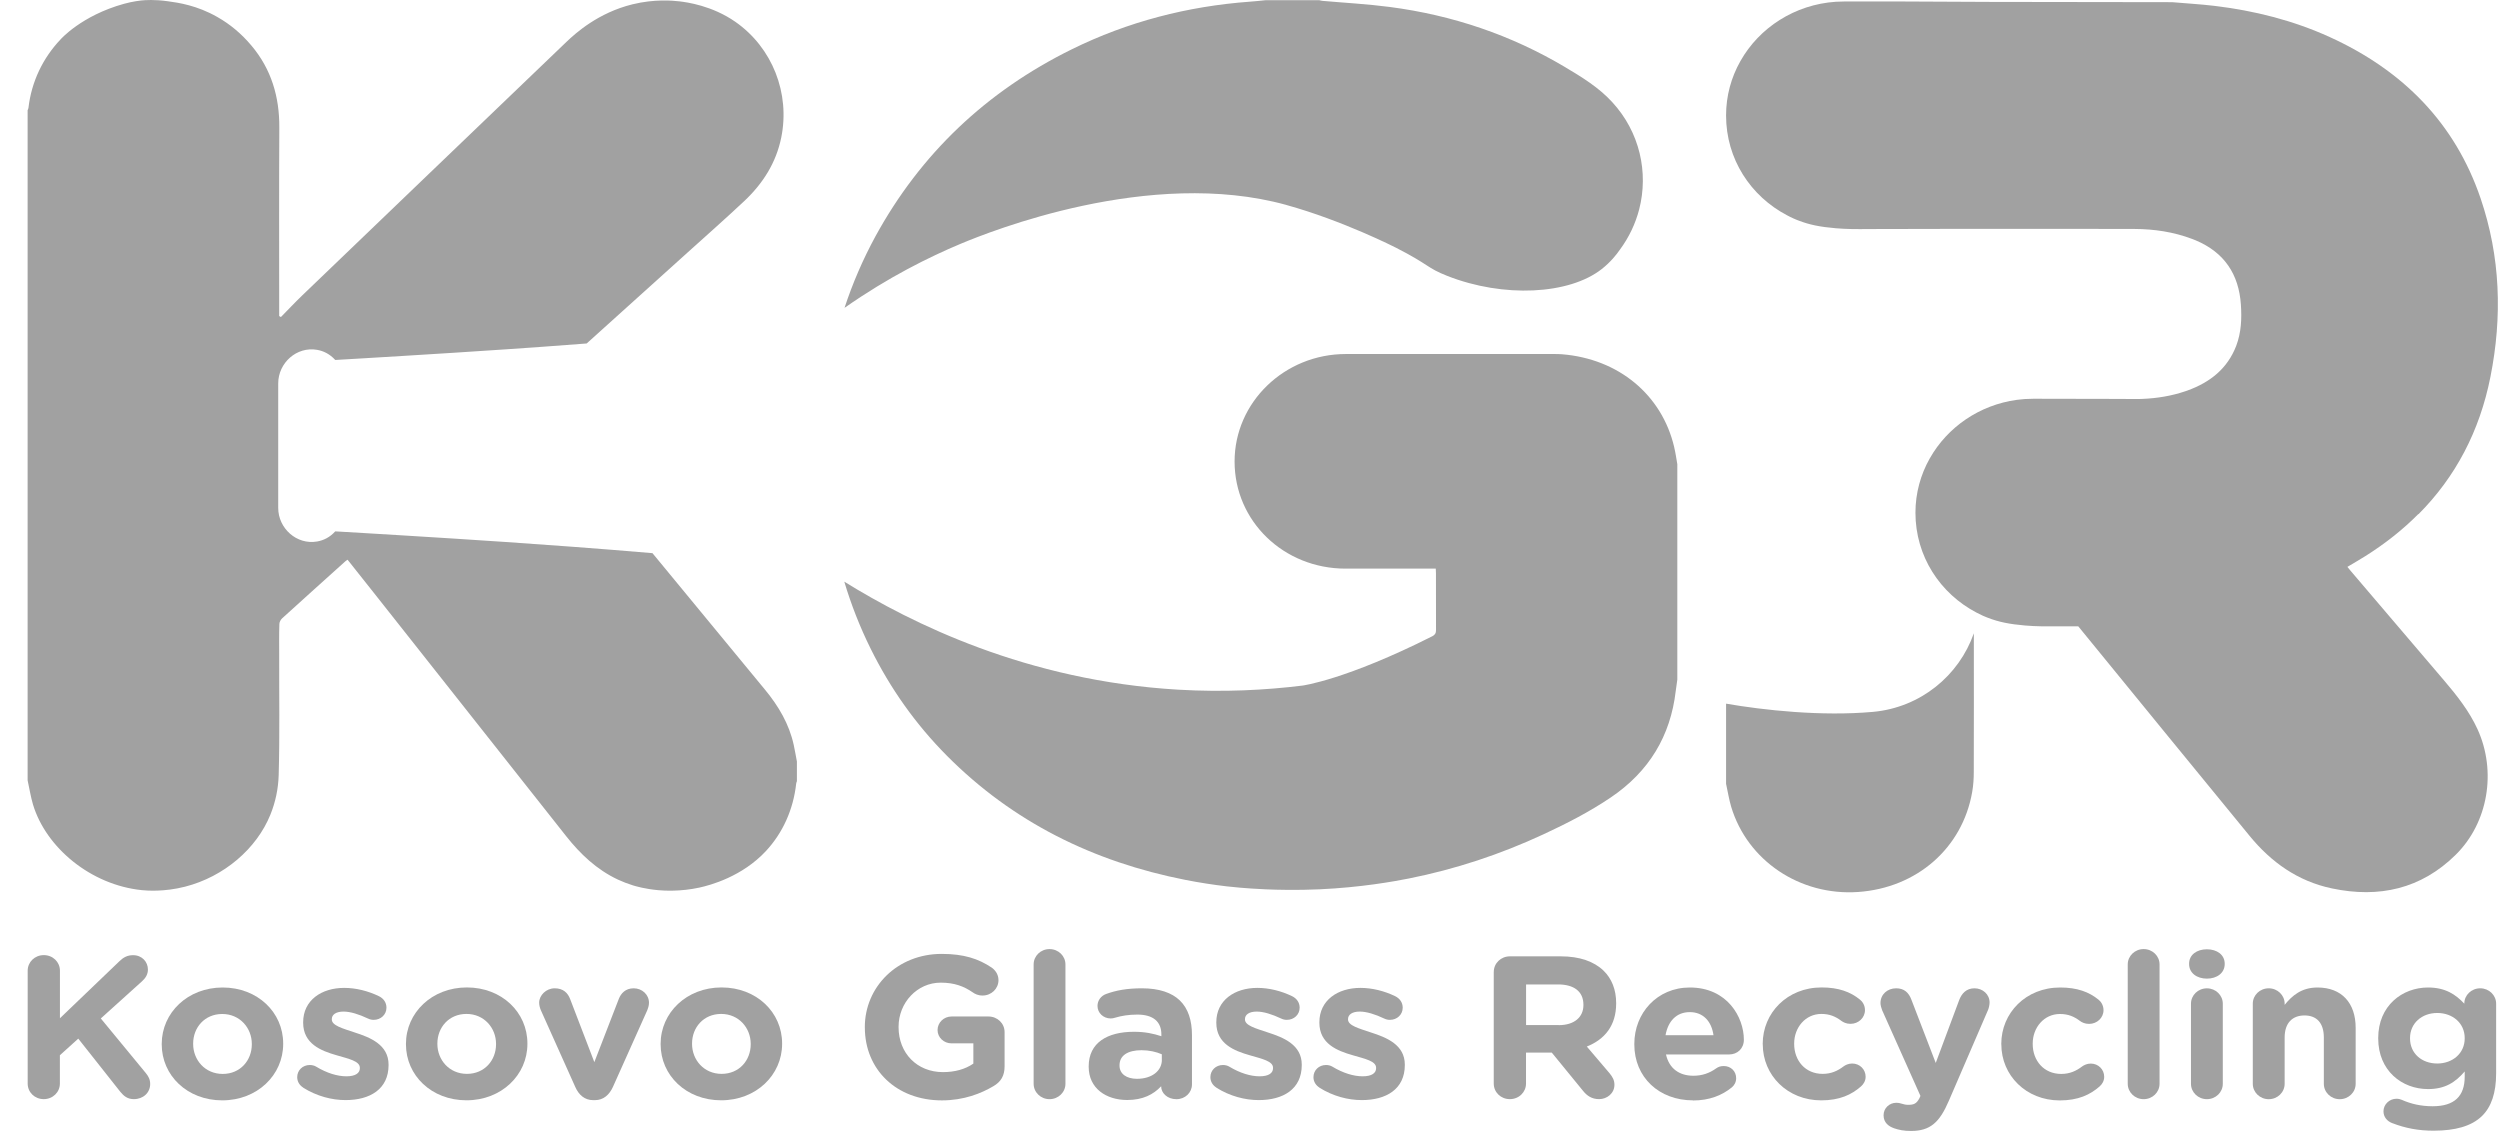 <svg xmlns="http://www.w3.org/2000/svg" width="84" height="38" viewBox="0 0 84 38" fill="none"><path d="M26.668 25.024C26.515 24.328 26.161 23.728 25.708 23.178C24.447 21.647 23.184 20.117 21.923 18.586C20.096 18.43 18.211 18.293 17.007 18.212C15.845 18.133 14.593 18.054 13.557 17.991C13.099 17.964 12.643 17.935 12.184 17.908C11.616 17.874 11.264 17.854 11.264 17.854C11.082 18.056 10.871 18.156 10.657 18.194C9.97 18.315 9.348 17.753 9.348 17.066V12.883C9.348 12.194 9.968 11.633 10.657 11.755C10.871 11.793 11.082 11.894 11.264 12.095C11.264 12.095 11.616 12.075 12.184 12.041C12.643 12.014 13.099 11.985 13.557 11.958C14.593 11.895 15.845 11.816 17.007 11.737C17.721 11.688 18.673 11.622 19.712 11.541C20.845 10.521 21.977 9.501 23.108 8.479C23.743 7.907 24.384 7.34 25.008 6.755C25.636 6.165 26.079 5.465 26.25 4.621C26.552 3.137 25.954 1.602 24.708 0.733C23.926 0.188 23.078 0.075 22.832 0.046C22.603 0.019 21.99 -0.037 21.251 0.145C20.103 0.428 19.351 1.104 19.034 1.406C17.488 2.885 15.947 4.368 14.403 5.848C12.987 7.209 11.568 8.565 10.154 9.927C9.908 10.163 9.677 10.411 9.439 10.652C9.42 10.641 9.4 10.63 9.381 10.62V10.456C9.381 8.398 9.374 6.34 9.385 4.281C9.39 3.258 9.12 2.327 8.446 1.529C8.111 1.131 7.731 0.814 7.306 0.573C6.613 0.177 5.993 0.091 5.646 0.043C5.186 -0.022 4.879 0.003 4.745 0.016C4.745 0.016 4.467 0.044 4.169 0.127C2.729 0.525 2.03 1.329 2.03 1.329C1.444 1.948 1.058 2.741 0.956 3.625C0.954 3.652 0.939 3.677 0.928 3.702V26.218C0.987 26.488 1.03 26.764 1.108 27.03C1.541 28.473 3.044 29.734 4.767 29.909C4.935 29.925 5.51 29.973 6.216 29.793C7.526 29.459 8.623 28.516 9.085 27.373C9.254 26.956 9.351 26.506 9.364 26.035C9.402 24.693 9.377 23.349 9.381 22.005C9.381 21.659 9.375 21.314 9.387 20.968C9.387 20.902 9.429 20.823 9.48 20.776C10.184 20.136 10.894 19.499 11.601 18.862C11.622 18.842 11.648 18.828 11.678 18.806C12.002 19.214 12.32 19.617 12.641 20.02C14.768 22.712 16.894 25.405 19.023 28.095C19.498 28.694 20.046 29.218 20.761 29.554C20.927 29.631 21.096 29.696 21.271 29.75C21.359 29.777 21.677 29.871 22.119 29.91C22.318 29.928 22.862 29.961 23.495 29.824C23.86 29.745 24.937 29.457 25.74 28.59C26.297 27.987 26.655 27.21 26.752 26.328C26.753 26.301 26.768 26.276 26.776 26.249V25.587C26.74 25.402 26.71 25.213 26.669 25.027L26.668 25.024Z" fill="#A1A1A1"></path><path d="M43.217 6.886C45.117 7.411 46.894 8.318 46.894 8.318C48.054 8.91 47.924 8.993 48.632 9.272C50.519 10.013 52.722 9.903 53.82 9.039C54.114 8.807 54.31 8.561 54.429 8.388C54.736 7.974 54.952 7.514 55.077 7.033C55.394 5.799 55.101 4.439 54.166 3.426C53.717 2.937 53.157 2.595 52.59 2.257C50.776 1.177 48.805 0.51 46.696 0.234C45.946 0.135 45.188 0.096 44.435 0.029C44.398 0.026 44.362 0.013 44.323 0.006H42.531C42.354 0.024 42.177 0.044 41.998 0.056C39.897 0.211 37.898 0.729 36.021 1.652C33.132 3.075 30.928 5.175 29.413 7.944C28.991 8.721 28.646 9.522 28.376 10.344C29.853 9.309 31.22 8.635 32.286 8.188C33.242 7.789 38.633 5.617 43.221 6.886H43.217Z" fill="#A1A1A1"></path><path d="M56.254 15.027C55.842 13.264 54.382 12.056 52.482 11.903C52.396 11.896 52.307 11.895 52.219 11.895C49.887 11.895 47.555 11.895 45.223 11.895C43.159 11.895 41.482 13.514 41.482 15.507C41.482 17.512 43.131 19.104 45.208 19.106H48.242C48.244 19.165 48.248 19.212 48.248 19.257C48.248 19.894 48.248 20.529 48.25 21.166C48.25 21.218 48.244 21.257 48.224 21.291C48.224 21.291 48.194 21.344 48.129 21.376C45.219 22.844 43.766 23.035 43.766 23.035C42.529 23.188 41.123 23.263 39.586 23.173C34.497 22.875 30.613 20.935 28.368 19.544C28.599 20.316 28.893 21.07 29.26 21.808C29.916 23.134 30.766 24.336 31.82 25.397C34.029 27.617 36.73 28.956 39.837 29.566C40.296 29.656 40.758 29.728 41.221 29.782C41.346 29.796 41.843 29.852 42.52 29.881C42.928 29.899 43.569 29.915 44.334 29.881C45.726 29.818 46.832 29.618 47.341 29.517C48.9 29.206 50.409 28.708 51.869 28.029C52.651 27.666 53.417 27.272 54.129 26.79C55.412 25.921 56.129 24.724 56.304 23.222C56.317 23.118 56.332 23.015 56.347 22.913C56.351 22.887 56.355 22.86 56.358 22.835V15.597C56.325 15.408 56.299 15.219 56.254 15.032V15.027Z" fill="#A1A1A1"></path><path d="M81.26 17.279C82.508 16.024 83.317 14.486 83.678 12.665C84.081 10.643 84.017 8.63 83.347 6.662C82.488 4.141 80.748 2.371 78.282 1.246C77.049 0.685 75.745 0.357 74.396 0.196C73.927 0.14 73.454 0.115 72.982 0.073H72.971C72.826 0.073 69.782 0.068 66.891 0.064C66.474 0.062 66.187 0.061 65.82 0.059C63.897 0.044 63.35 0.05 61.966 0.05C61.873 0.05 61.778 0.053 61.684 0.059C60.3 0.152 59.11 0.933 58.48 2.049C58.479 2.05 58.477 2.054 58.475 2.058C58.169 2.599 57.996 3.22 57.996 3.88C57.996 5.343 58.821 6.595 60.051 7.237C60.107 7.268 60.179 7.304 60.265 7.342C60.3 7.358 60.338 7.374 60.375 7.389C60.395 7.398 60.416 7.405 60.436 7.412C60.794 7.551 61.154 7.624 61.679 7.669C61.876 7.685 62.042 7.693 62.217 7.696C62.4 7.7 62.588 7.698 62.828 7.696C63.62 7.691 64.41 7.694 65.203 7.691C65.481 7.691 65.904 7.691 66.423 7.691H66.593C68.301 7.691 70.009 7.685 71.719 7.693C72.382 7.696 73.034 7.793 73.658 8.029C73.699 8.045 73.737 8.06 73.776 8.076C74.739 8.481 75.225 9.217 75.294 10.235C75.326 10.704 75.307 11.172 75.136 11.622C74.841 12.387 74.258 12.847 73.494 13.123C73.474 13.13 73.454 13.137 73.433 13.144C72.964 13.304 72.477 13.383 71.984 13.403C71.945 13.403 71.906 13.405 71.866 13.407C71.529 13.407 71.192 13.405 70.855 13.403C70.013 13.401 69.171 13.398 68.329 13.398C68.236 13.398 68.141 13.401 68.048 13.407C68.035 13.407 68.022 13.409 68.007 13.41C67.925 13.416 67.845 13.425 67.764 13.435C66.503 13.608 65.43 14.358 64.844 15.397C64.842 15.398 64.84 15.402 64.838 15.406C64.533 15.947 64.359 16.568 64.359 17.228C64.359 18.689 65.185 19.943 66.414 20.585C66.485 20.621 66.556 20.657 66.628 20.69C66.665 20.706 66.701 20.722 66.738 20.736C66.759 20.745 66.779 20.753 66.8 20.76C67.157 20.898 67.517 20.972 68.042 21.017C68.24 21.033 68.405 21.041 68.58 21.044H69.191C69.404 21.044 69.618 21.044 69.83 21.044C69.83 21.044 69.832 21.048 69.834 21.05C71.751 23.398 73.666 25.745 75.59 28.09C76.309 28.966 77.203 29.61 78.354 29.851C79.94 30.186 81.352 29.864 82.507 28.725C83.604 27.647 83.892 25.915 83.244 24.5C82.965 23.892 82.553 23.369 82.119 22.861C81.661 22.323 81.203 21.785 80.743 21.247C80.154 20.557 79.565 19.866 78.977 19.175C78.943 19.135 78.91 19.094 78.872 19.047C79.079 18.923 79.282 18.808 79.478 18.684C80.146 18.263 80.739 17.793 81.255 17.273L81.26 17.279Z" fill="#A1A1A1"></path><path d="M66.321 21.279C65.823 22.699 64.531 23.773 62.932 23.919C61.198 24.075 59.252 23.861 57.996 23.643V26.335C58.052 26.592 58.093 26.853 58.167 27.105C58.711 28.919 60.479 30.104 62.428 29.971C64.404 29.836 65.937 28.497 66.265 26.614C66.306 26.387 66.319 26.153 66.319 25.923C66.325 24.401 66.321 22.879 66.321 21.357V21.279Z" fill="#A1A1A1"></path><path d="M0.93 32.615C0.93 32.324 1.168 32.092 1.472 32.092C1.775 32.092 2.014 32.322 2.014 32.615V34.213L4.013 32.297C4.147 32.167 4.281 32.094 4.471 32.094C4.773 32.094 4.97 32.319 4.97 32.576C4.97 32.739 4.892 32.862 4.773 32.97L3.387 34.22L4.899 36.055C4.983 36.158 5.046 36.266 5.046 36.422C5.046 36.714 4.814 36.931 4.497 36.931C4.286 36.931 4.16 36.829 4.039 36.68L2.63 34.898L2.012 35.456V36.408C2.012 36.699 1.774 36.931 1.47 36.931C1.166 36.931 0.93 36.701 0.93 36.408V32.615Z" fill="#A1A1A1"></path><path d="M5.434 35.09V35.076C5.434 34.029 6.305 33.18 7.481 33.18C8.656 33.18 9.515 34.016 9.515 35.062V35.076C9.515 36.123 8.643 36.972 7.468 36.972C6.292 36.972 5.434 36.136 5.434 35.09ZM8.461 35.09V35.076C8.461 34.54 8.06 34.07 7.468 34.07C6.875 34.07 6.49 34.526 6.49 35.063V35.078C6.49 35.616 6.89 36.084 7.483 36.084C8.075 36.084 8.461 35.628 8.461 35.09Z" fill="#A1A1A1"></path><path d="M10.191 36.545C10.079 36.477 9.986 36.355 9.986 36.193C9.986 35.962 10.169 35.784 10.409 35.784C10.487 35.784 10.564 35.804 10.62 35.838C10.979 36.056 11.337 36.164 11.64 36.164C11.944 36.164 12.091 36.056 12.091 35.892V35.878C12.091 35.653 11.726 35.579 11.311 35.457C10.784 35.307 10.186 35.07 10.186 34.363V34.348C10.186 33.607 10.804 33.193 11.564 33.193C11.959 33.193 12.367 33.296 12.732 33.472C12.887 33.548 12.985 33.683 12.985 33.859C12.985 34.091 12.795 34.267 12.557 34.267C12.479 34.267 12.43 34.253 12.36 34.221C12.058 34.078 11.769 33.989 11.544 33.989C11.283 33.989 11.149 34.096 11.149 34.24V34.255C11.149 34.458 11.508 34.553 11.916 34.69C12.443 34.859 13.056 35.104 13.056 35.772V35.786C13.056 36.596 12.43 36.963 11.613 36.963C11.149 36.963 10.648 36.833 10.191 36.549V36.545Z" fill="#A1A1A1"></path><path d="M13.64 35.088V35.074C13.64 34.027 14.511 33.178 15.687 33.178C16.862 33.178 17.721 34.014 17.721 35.06V35.074C17.721 36.121 16.849 36.97 15.674 36.97C14.498 36.97 13.64 36.134 13.64 35.088ZM16.667 35.088V35.074C16.667 34.538 16.266 34.068 15.674 34.068C15.081 34.068 14.696 34.523 14.696 35.062V35.076C14.696 35.614 15.096 36.082 15.689 36.082C16.281 36.082 16.667 35.626 16.667 35.088Z" fill="#A1A1A1"></path><path d="M19.988 36.965H19.932C19.644 36.965 19.446 36.789 19.327 36.517L18.172 33.941C18.144 33.873 18.116 33.785 18.116 33.689C18.116 33.444 18.349 33.207 18.638 33.207C18.927 33.207 19.081 33.364 19.159 33.574L19.97 35.688L20.793 33.56C20.864 33.383 21.011 33.207 21.292 33.207C21.573 33.207 21.806 33.417 21.806 33.696C21.806 33.785 21.771 33.894 21.75 33.941L20.596 36.517C20.476 36.782 20.279 36.965 19.99 36.965H19.988Z" fill="#A1A1A1"></path><path d="M22.197 35.088V35.074C22.197 34.027 23.069 33.178 24.244 33.178C25.42 33.178 26.279 34.014 26.279 35.06V35.074C26.279 36.121 25.407 36.97 24.231 36.97C23.056 36.97 22.197 36.134 22.197 35.088ZM25.224 35.088V35.074C25.224 34.538 24.824 34.068 24.231 34.068C23.639 34.068 23.253 34.523 23.253 35.062V35.076C23.253 35.614 23.654 36.082 24.246 36.082C24.839 36.082 25.224 35.626 25.224 35.088Z" fill="#A1A1A1"></path><path d="M29.058 34.526V34.512C29.058 33.159 30.149 32.051 31.641 32.051C32.386 32.051 32.88 32.215 33.323 32.513C33.43 32.589 33.549 32.731 33.549 32.934C33.549 33.22 33.31 33.45 33.014 33.45C32.86 33.45 32.761 33.397 32.683 33.343C32.386 33.139 32.07 33.017 31.606 33.017C30.818 33.017 30.192 33.69 30.192 34.499V34.514C30.192 35.385 30.811 36.023 31.684 36.023C32.079 36.023 32.429 35.928 32.705 35.737V35.057H31.973C31.712 35.057 31.502 34.859 31.502 34.609C31.502 34.359 31.712 34.154 31.973 34.154H33.212C33.513 34.154 33.754 34.384 33.754 34.678V35.833C33.754 36.139 33.635 36.349 33.374 36.498C32.973 36.736 32.388 36.973 31.649 36.973C30.114 36.973 29.059 35.933 29.059 34.526H29.058Z" fill="#A1A1A1"></path><path d="M34.73 32.405C34.73 32.119 34.968 31.889 35.264 31.889C35.56 31.889 35.799 32.119 35.799 32.405V36.415C35.799 36.701 35.56 36.932 35.264 36.932C34.968 36.932 34.73 36.701 34.73 36.415V32.405Z" fill="#A1A1A1"></path><path d="M36.58 35.845V35.83C36.58 35.035 37.206 34.668 38.1 34.668C38.48 34.668 38.754 34.729 39.022 34.817V34.756C39.022 34.328 38.748 34.09 38.214 34.09C37.918 34.09 37.679 34.132 37.474 34.193C37.411 34.213 37.368 34.22 37.32 34.22C37.074 34.22 36.876 34.036 36.876 33.799C36.876 33.615 36.995 33.459 37.165 33.398C37.502 33.275 37.869 33.207 38.368 33.207C38.953 33.207 39.374 33.356 39.642 33.615C39.924 33.887 40.05 34.288 40.05 34.778V36.437C40.05 36.715 39.818 36.933 39.529 36.933C39.22 36.933 39.015 36.723 39.015 36.505V36.498C38.754 36.777 38.396 36.96 37.875 36.96C37.163 36.96 36.58 36.566 36.58 35.845ZM39.037 35.607V35.424C38.855 35.343 38.614 35.287 38.355 35.287C37.897 35.287 37.616 35.463 37.616 35.791V35.805C37.616 36.084 37.854 36.248 38.201 36.248C38.7 36.248 39.039 35.983 39.039 35.609L39.037 35.607Z" fill="#A1A1A1"></path><path d="M40.874 36.545C40.762 36.477 40.669 36.355 40.669 36.193C40.669 35.962 40.852 35.784 41.092 35.784C41.17 35.784 41.246 35.804 41.302 35.838C41.662 36.056 42.02 36.164 42.323 36.164C42.627 36.164 42.774 36.056 42.774 35.892V35.878C42.774 35.653 42.409 35.579 41.993 35.457C41.466 35.307 40.868 35.07 40.868 34.363V34.348C40.868 33.607 41.487 33.193 42.247 33.193C42.642 33.193 43.05 33.296 43.415 33.472C43.569 33.548 43.668 33.683 43.668 33.859C43.668 34.091 43.478 34.267 43.24 34.267C43.161 34.267 43.113 34.253 43.042 34.221C42.74 34.078 42.452 33.989 42.226 33.989C41.965 33.989 41.831 34.096 41.831 34.24V34.255C41.831 34.458 42.191 34.553 42.599 34.69C43.126 34.859 43.739 35.104 43.739 35.772V35.786C43.739 36.596 43.113 36.963 42.295 36.963C41.831 36.963 41.33 36.833 40.874 36.549V36.545Z" fill="#A1A1A1"></path><path d="M44.337 36.545C44.225 36.477 44.132 36.355 44.132 36.193C44.132 35.962 44.314 35.784 44.555 35.784C44.633 35.784 44.709 35.804 44.765 35.838C45.125 36.056 45.482 36.164 45.786 36.164C46.09 36.164 46.237 36.056 46.237 35.892V35.878C46.237 35.653 45.872 35.579 45.456 35.457C44.929 35.307 44.331 35.07 44.331 34.363V34.348C44.331 33.607 44.95 33.193 45.71 33.193C46.105 33.193 46.513 33.296 46.878 33.472C47.032 33.548 47.131 33.683 47.131 33.859C47.131 34.091 46.941 34.267 46.703 34.267C46.624 34.267 46.576 34.253 46.505 34.221C46.203 34.078 45.914 33.989 45.689 33.989C45.428 33.989 45.294 34.096 45.294 34.24V34.255C45.294 34.458 45.654 34.553 46.062 34.69C46.589 34.859 47.202 35.104 47.202 35.772V35.786C47.202 36.596 46.576 36.963 45.758 36.963C45.294 36.963 44.793 36.833 44.337 36.549V36.545Z" fill="#A1A1A1"></path><path d="M50.191 32.656C50.191 32.365 50.43 32.133 50.733 32.133H52.443C53.069 32.133 53.556 32.302 53.88 32.615C54.154 32.88 54.303 33.254 54.303 33.702V33.716C54.303 34.465 53.915 34.925 53.317 35.164L54.07 36.048C54.176 36.177 54.245 36.285 54.245 36.449C54.245 36.74 53.991 36.931 53.731 36.931C53.485 36.931 53.323 36.816 53.196 36.66L52.14 35.368H51.274V36.408C51.274 36.699 51.035 36.931 50.731 36.931C50.428 36.931 50.19 36.701 50.19 36.408V32.656H50.191ZM52.373 34.445C52.9 34.445 53.203 34.173 53.203 33.772V33.758C53.203 33.309 52.879 33.077 52.352 33.077H51.276V34.443H52.373V34.445Z" fill="#A1A1A1"></path><path d="M56.884 36.972C55.751 36.972 54.913 36.204 54.913 35.09V35.076C54.913 34.036 55.681 33.18 56.778 33.18C58.037 33.18 58.594 34.178 58.594 34.934C58.594 35.233 58.376 35.43 58.095 35.43H55.977C56.083 35.9 56.42 36.145 56.899 36.145C57.195 36.145 57.441 36.056 57.659 35.9C57.737 35.846 57.806 35.819 57.92 35.819C58.158 35.819 58.335 35.995 58.335 36.227C58.335 36.362 58.272 36.465 58.193 36.533C57.862 36.805 57.433 36.976 56.884 36.976V36.972ZM57.573 34.783C57.51 34.32 57.228 34.007 56.778 34.007C56.327 34.007 56.046 34.313 55.962 34.783H57.573Z" fill="#A1A1A1"></path><path d="M59.227 35.088V35.074C59.227 34.034 60.051 33.178 61.206 33.178C61.776 33.178 62.176 33.327 62.493 33.586C62.564 33.64 62.663 33.763 62.663 33.939C62.663 34.198 62.445 34.401 62.176 34.401C62.035 34.401 61.93 34.347 61.867 34.299C61.677 34.157 61.48 34.068 61.198 34.068C60.664 34.068 60.284 34.523 60.284 35.062V35.076C60.284 35.634 60.656 36.082 61.241 36.082C61.523 36.082 61.74 35.986 61.945 35.83C62.001 35.788 62.107 35.734 62.234 35.734C62.487 35.734 62.685 35.932 62.685 36.177C62.685 36.314 62.621 36.422 62.53 36.503C62.214 36.781 61.813 36.972 61.193 36.972C60.06 36.972 59.229 36.13 59.229 35.09L59.227 35.088Z" fill="#A1A1A1"></path><path d="M63.625 37.903C63.471 37.849 63.288 37.727 63.288 37.475C63.288 37.223 63.493 37.054 63.711 37.054C63.795 37.054 63.845 37.068 63.886 37.081C63.977 37.108 64.033 37.122 64.111 37.122C64.301 37.122 64.392 37.088 64.491 36.904L64.527 36.823L63.239 33.941C63.212 33.873 63.184 33.77 63.184 33.704C63.184 33.412 63.416 33.207 63.711 33.207C63.979 33.207 64.134 33.349 64.225 33.594L65.041 35.715L65.829 33.601C65.913 33.383 66.067 33.207 66.343 33.207C66.619 33.207 66.85 33.41 66.85 33.684C66.85 33.765 66.822 33.88 66.801 33.928L65.484 36.98C65.168 37.721 64.851 38 64.21 38C63.97 38 63.802 37.966 63.625 37.905V37.903Z" fill="#A1A1A1"></path><path d="M67.243 35.09V35.076C67.243 34.036 68.067 33.18 69.221 33.18C69.791 33.18 70.192 33.329 70.509 33.588C70.579 33.642 70.678 33.764 70.678 33.941C70.678 34.2 70.46 34.403 70.192 34.403C70.05 34.403 69.946 34.349 69.883 34.301C69.693 34.158 69.495 34.07 69.214 34.07C68.679 34.07 68.299 34.526 68.299 35.063V35.078C68.299 35.636 68.672 36.084 69.257 36.084C69.538 36.084 69.756 35.988 69.961 35.832C70.017 35.79 70.123 35.736 70.25 35.736C70.503 35.736 70.701 35.934 70.701 36.179C70.701 36.316 70.637 36.424 70.546 36.505C70.229 36.783 69.829 36.974 69.208 36.974C68.076 36.974 67.245 36.132 67.245 35.092L67.243 35.09Z" fill="#A1A1A1"></path><path d="M71.492 32.405C71.492 32.119 71.731 31.889 72.027 31.889C72.323 31.889 72.561 32.119 72.561 32.405V36.415C72.561 36.701 72.323 36.932 72.027 36.932C71.731 36.932 71.492 36.701 71.492 36.415V32.405Z" fill="#A1A1A1"></path><path d="M73.554 32.379C73.554 32.08 73.814 31.896 74.152 31.896C74.489 31.896 74.75 32.08 74.75 32.379V32.393C74.75 32.692 74.489 32.882 74.152 32.882C73.814 32.882 73.554 32.692 73.554 32.393V32.379ZM73.617 33.724C73.617 33.438 73.856 33.208 74.152 33.208C74.448 33.208 74.686 33.44 74.686 33.724V36.416C74.686 36.702 74.448 36.932 74.152 36.932C73.856 36.932 73.617 36.702 73.617 36.416V33.724Z" fill="#A1A1A1"></path><path d="M75.694 33.723C75.694 33.437 75.933 33.207 76.229 33.207C76.525 33.207 76.764 33.439 76.764 33.723V33.764C77.01 33.459 77.326 33.18 77.868 33.18C78.677 33.18 79.15 33.696 79.15 34.533V36.416C79.15 36.702 78.911 36.933 78.615 36.933C78.319 36.933 78.081 36.702 78.081 36.416V34.86C78.081 34.371 77.84 34.119 77.432 34.119C77.024 34.119 76.764 34.371 76.764 34.86V36.416C76.764 36.702 76.525 36.933 76.229 36.933C75.933 36.933 75.694 36.702 75.694 36.416V33.725V33.723Z" fill="#A1A1A1"></path><path d="M80.387 37.741C80.204 37.672 80.085 37.53 80.085 37.339C80.085 37.109 80.283 36.918 80.521 36.918C80.592 36.918 80.648 36.933 80.696 36.953C81.005 37.089 81.337 37.17 81.737 37.17C82.469 37.17 82.814 36.83 82.814 36.177V36.001C82.498 36.368 82.153 36.593 81.583 36.593C80.704 36.593 79.908 35.974 79.908 34.892V34.878C79.908 33.791 80.717 33.18 81.583 33.18C82.168 33.18 82.512 33.417 82.801 33.723V33.716C82.801 33.437 83.04 33.207 83.336 33.207C83.632 33.207 83.87 33.439 83.87 33.723V36.067C83.87 36.72 83.708 37.195 83.392 37.501C83.04 37.841 82.498 37.991 81.765 37.991C81.266 37.991 80.828 37.91 80.385 37.739L80.387 37.741ZM82.814 34.892V34.878C82.814 34.382 82.414 34.036 81.892 34.036C81.371 34.036 80.977 34.383 80.977 34.878V34.892C80.977 35.396 81.372 35.734 81.892 35.734C82.412 35.734 82.814 35.387 82.814 34.892Z" fill="#A1A1A1"></path></svg>